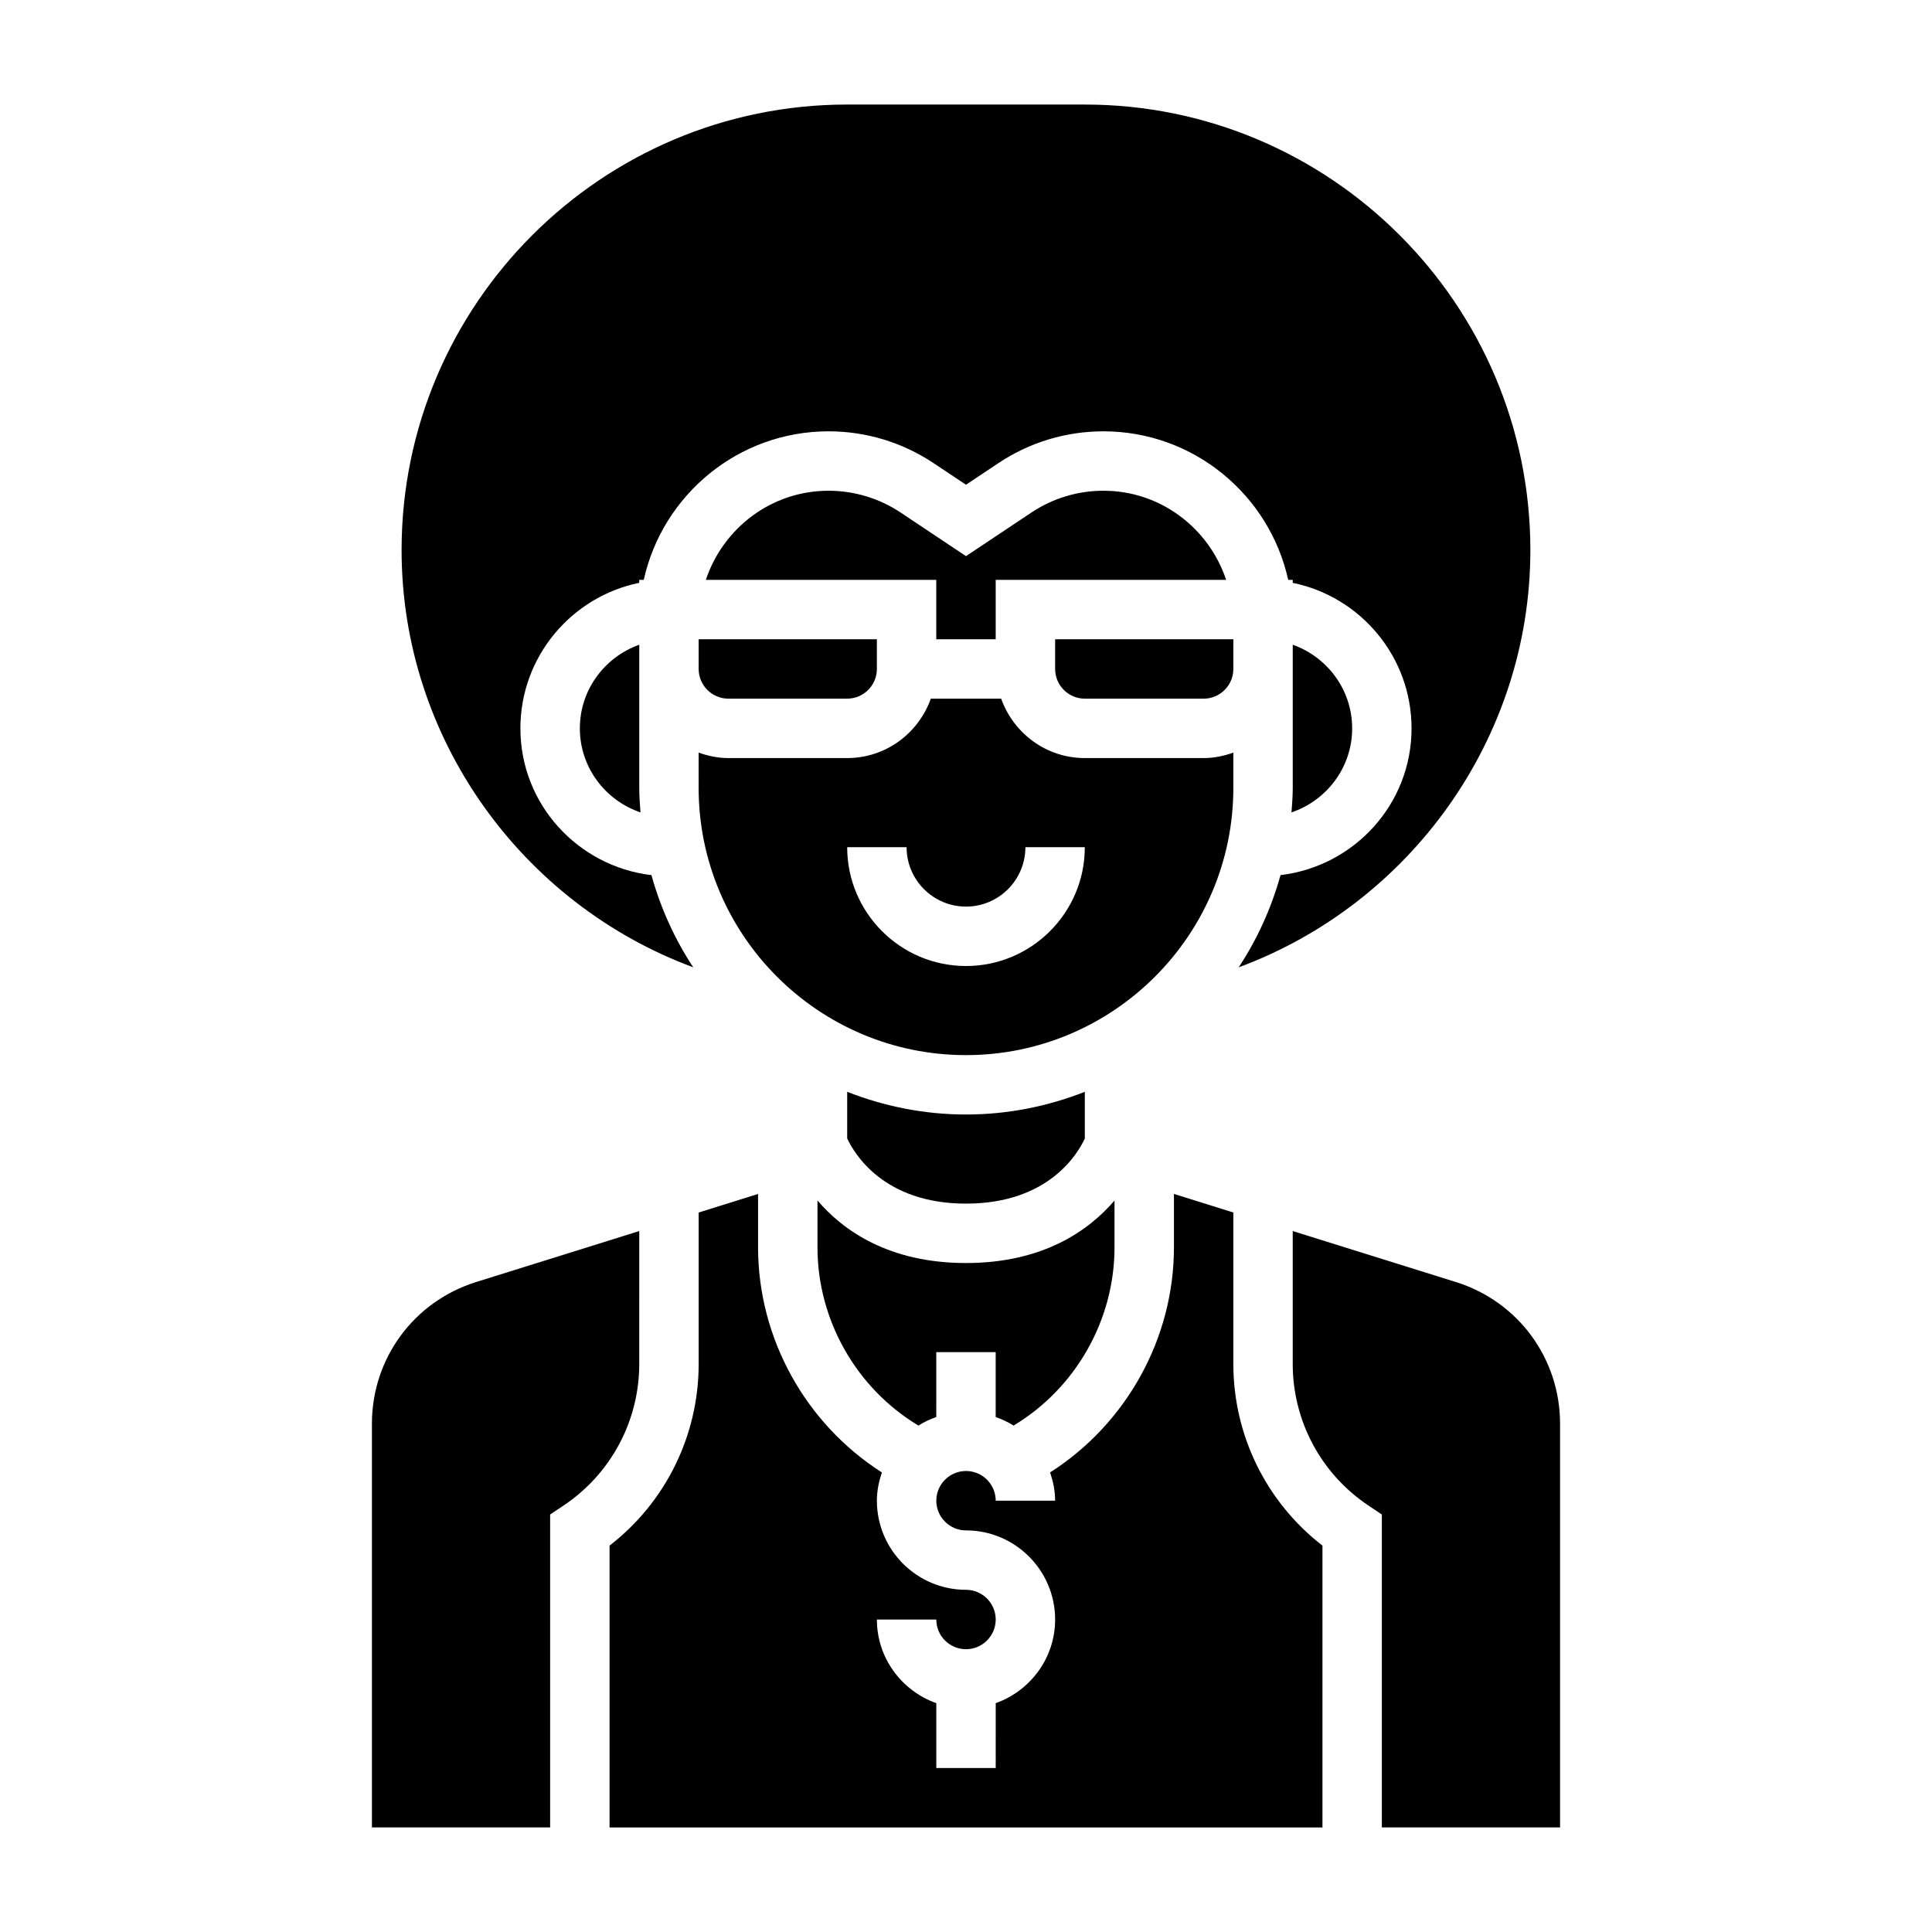 <?xml version="1.0" encoding="UTF-8"?>
<!-- Uploaded to: ICON Repo, www.svgrepo.com, Generator: ICON Repo Mixer Tools -->
<svg fill="#000000" width="800px" height="800px" version="1.1" viewBox="144 144 512 512" xmlns="http://www.w3.org/2000/svg">
 <g>
  <path d="m412.6 521.79c16.508-9.902 26.758-28 26.758-47.238v-12.406c-6.731 7.871-18.816 16.57-39.359 16.57-20.547 0-32.629-8.699-39.359-16.578v12.406c0 19.238 10.25 37.344 26.75 47.246 1.473-0.938 3.07-1.676 4.738-2.266l-0.004-17.191h15.742v17.191c1.672 0.598 3.262 1.332 4.734 2.266z"/>
  <path d="m431.49 445.7v-12.359c-9.777 3.836-20.375 6.016-31.488 6.016-11.117 0-21.711-2.18-31.488-6.016v12.344c1.793 3.891 9.562 17.289 31.488 17.289 22.102 0 29.777-13.527 31.488-17.273z"/>
  <path d="m407.87 313.41v-15.742h61.07c-4.566-13.664-17.336-23.617-32.52-23.617-6.816 0-13.422 2-19.098 5.777l-17.324 11.555-17.328-11.555c-5.676-3.777-12.281-5.777-19.098-5.777-15.184 0-27.953 9.949-32.52 23.617h61.07v15.742z"/>
  <path d="m470.85 352.77v-9.32c-2.473 0.883-5.102 1.449-7.871 1.449h-31.488c-10.25 0-18.91-6.606-22.168-15.742h-18.648c-3.258 9.141-11.918 15.742-22.168 15.742h-31.488c-2.769 0-5.398-0.566-7.871-1.449l-0.004 9.32c0 39.07 31.789 70.848 70.848 70.848 39.062 0 70.859-31.777 70.859-70.848zm-70.848 47.234c-17.367 0-31.488-14.121-31.488-31.488h15.742c0 8.684 7.062 15.742 15.742 15.742 8.684 0 15.742-7.062 15.742-15.742h15.742c0.008 17.363-14.117 31.488-31.48 31.488z"/>
  <path d="m486.59 314.86v37.91c0 2.203-0.164 4.359-0.332 6.527 9.316-3.164 16.078-11.902 16.078-22.27 0-10.25-6.606-18.91-15.746-22.168z"/>
  <path d="m327.73 400.36c-4.902-7.422-8.652-15.664-11.09-24.441-19.5-2.332-34.727-18.781-34.727-38.895 0-19.004 13.547-34.906 31.488-38.566v-0.793h1.203c4.961-22.477 25.016-39.359 48.965-39.359 9.934 0 19.555 2.914 27.828 8.422l8.598 5.731 8.598-5.731c8.273-5.512 17.895-8.422 27.828-8.422 23.945 0 44.004 16.887 48.965 39.359h1.199v0.797c17.941 3.66 31.488 19.555 31.488 38.566 0 20.113-15.223 36.566-34.723 38.887-2.441 8.777-6.188 17.02-11.09 24.441 45.395-16.801 77.301-60.602 77.301-110.57 0-65.109-52.973-118.08-118.08-118.08h-62.977c-65.109 0-118.08 52.973-118.08 118.08 0.004 49.965 31.918 93.766 77.309 110.57z"/>
  <path d="m470.85 505.45v-40.125l-15.742-4.922v14.152c0 24.098-12.562 46.727-32.82 59.652 0.793 2.367 1.328 4.856 1.328 7.492h-15.742c0-4.344-3.535-7.871-7.871-7.871s-7.871 3.527-7.871 7.871 3.535 7.871 7.871 7.871c13.02 0 23.617 10.598 23.617 23.617 0 10.25-6.606 18.91-15.742 22.168l-0.004 17.191h-15.742v-17.191c-9.141-3.258-15.742-11.918-15.742-22.168h15.742c0 4.344 3.535 7.871 7.871 7.871s7.871-3.527 7.871-7.871-3.535-7.871-7.871-7.871c-13.02 0-23.617-10.598-23.617-23.617 0-2.629 0.535-5.125 1.332-7.484-20.258-12.93-32.82-35.559-32.82-59.656v-14.152l-15.742 4.922v40.125c0 18.965-8.754 36.66-23.617 48.152v74.688h188.93v-74.691c-14.863-11.492-23.617-29.191-23.617-48.152z"/>
  <path d="m313.41 470.24-43.227 13.508c-16.523 5.164-27.621 20.254-27.621 37.562v106.98h47.23v-82.934l3.504-2.34c12.594-8.391 20.113-22.441 20.113-37.574z"/>
  <path d="m529.82 483.75-43.234-13.508v35.203c0 15.137 7.519 29.18 20.113 37.574l3.504 2.336v82.934h47.23v-106.98c0-17.309-11.098-32.398-27.613-37.562z"/>
  <path d="m313.41 314.86c-9.141 3.258-15.742 11.918-15.742 22.168 0 10.367 6.762 19.105 16.074 22.27-0.168-2.164-0.332-4.324-0.332-6.527z"/>
  <path d="m470.85 313.41h-47.23v7.871c0 4.344 3.535 7.871 7.871 7.871h31.488c4.336 0 7.871-3.527 7.871-7.871z"/>
  <path d="m329.15 321.28c0 4.344 3.535 7.871 7.871 7.871h31.488c4.336 0 7.871-3.527 7.871-7.871v-7.871h-47.23z"/>
 </g>
</svg>